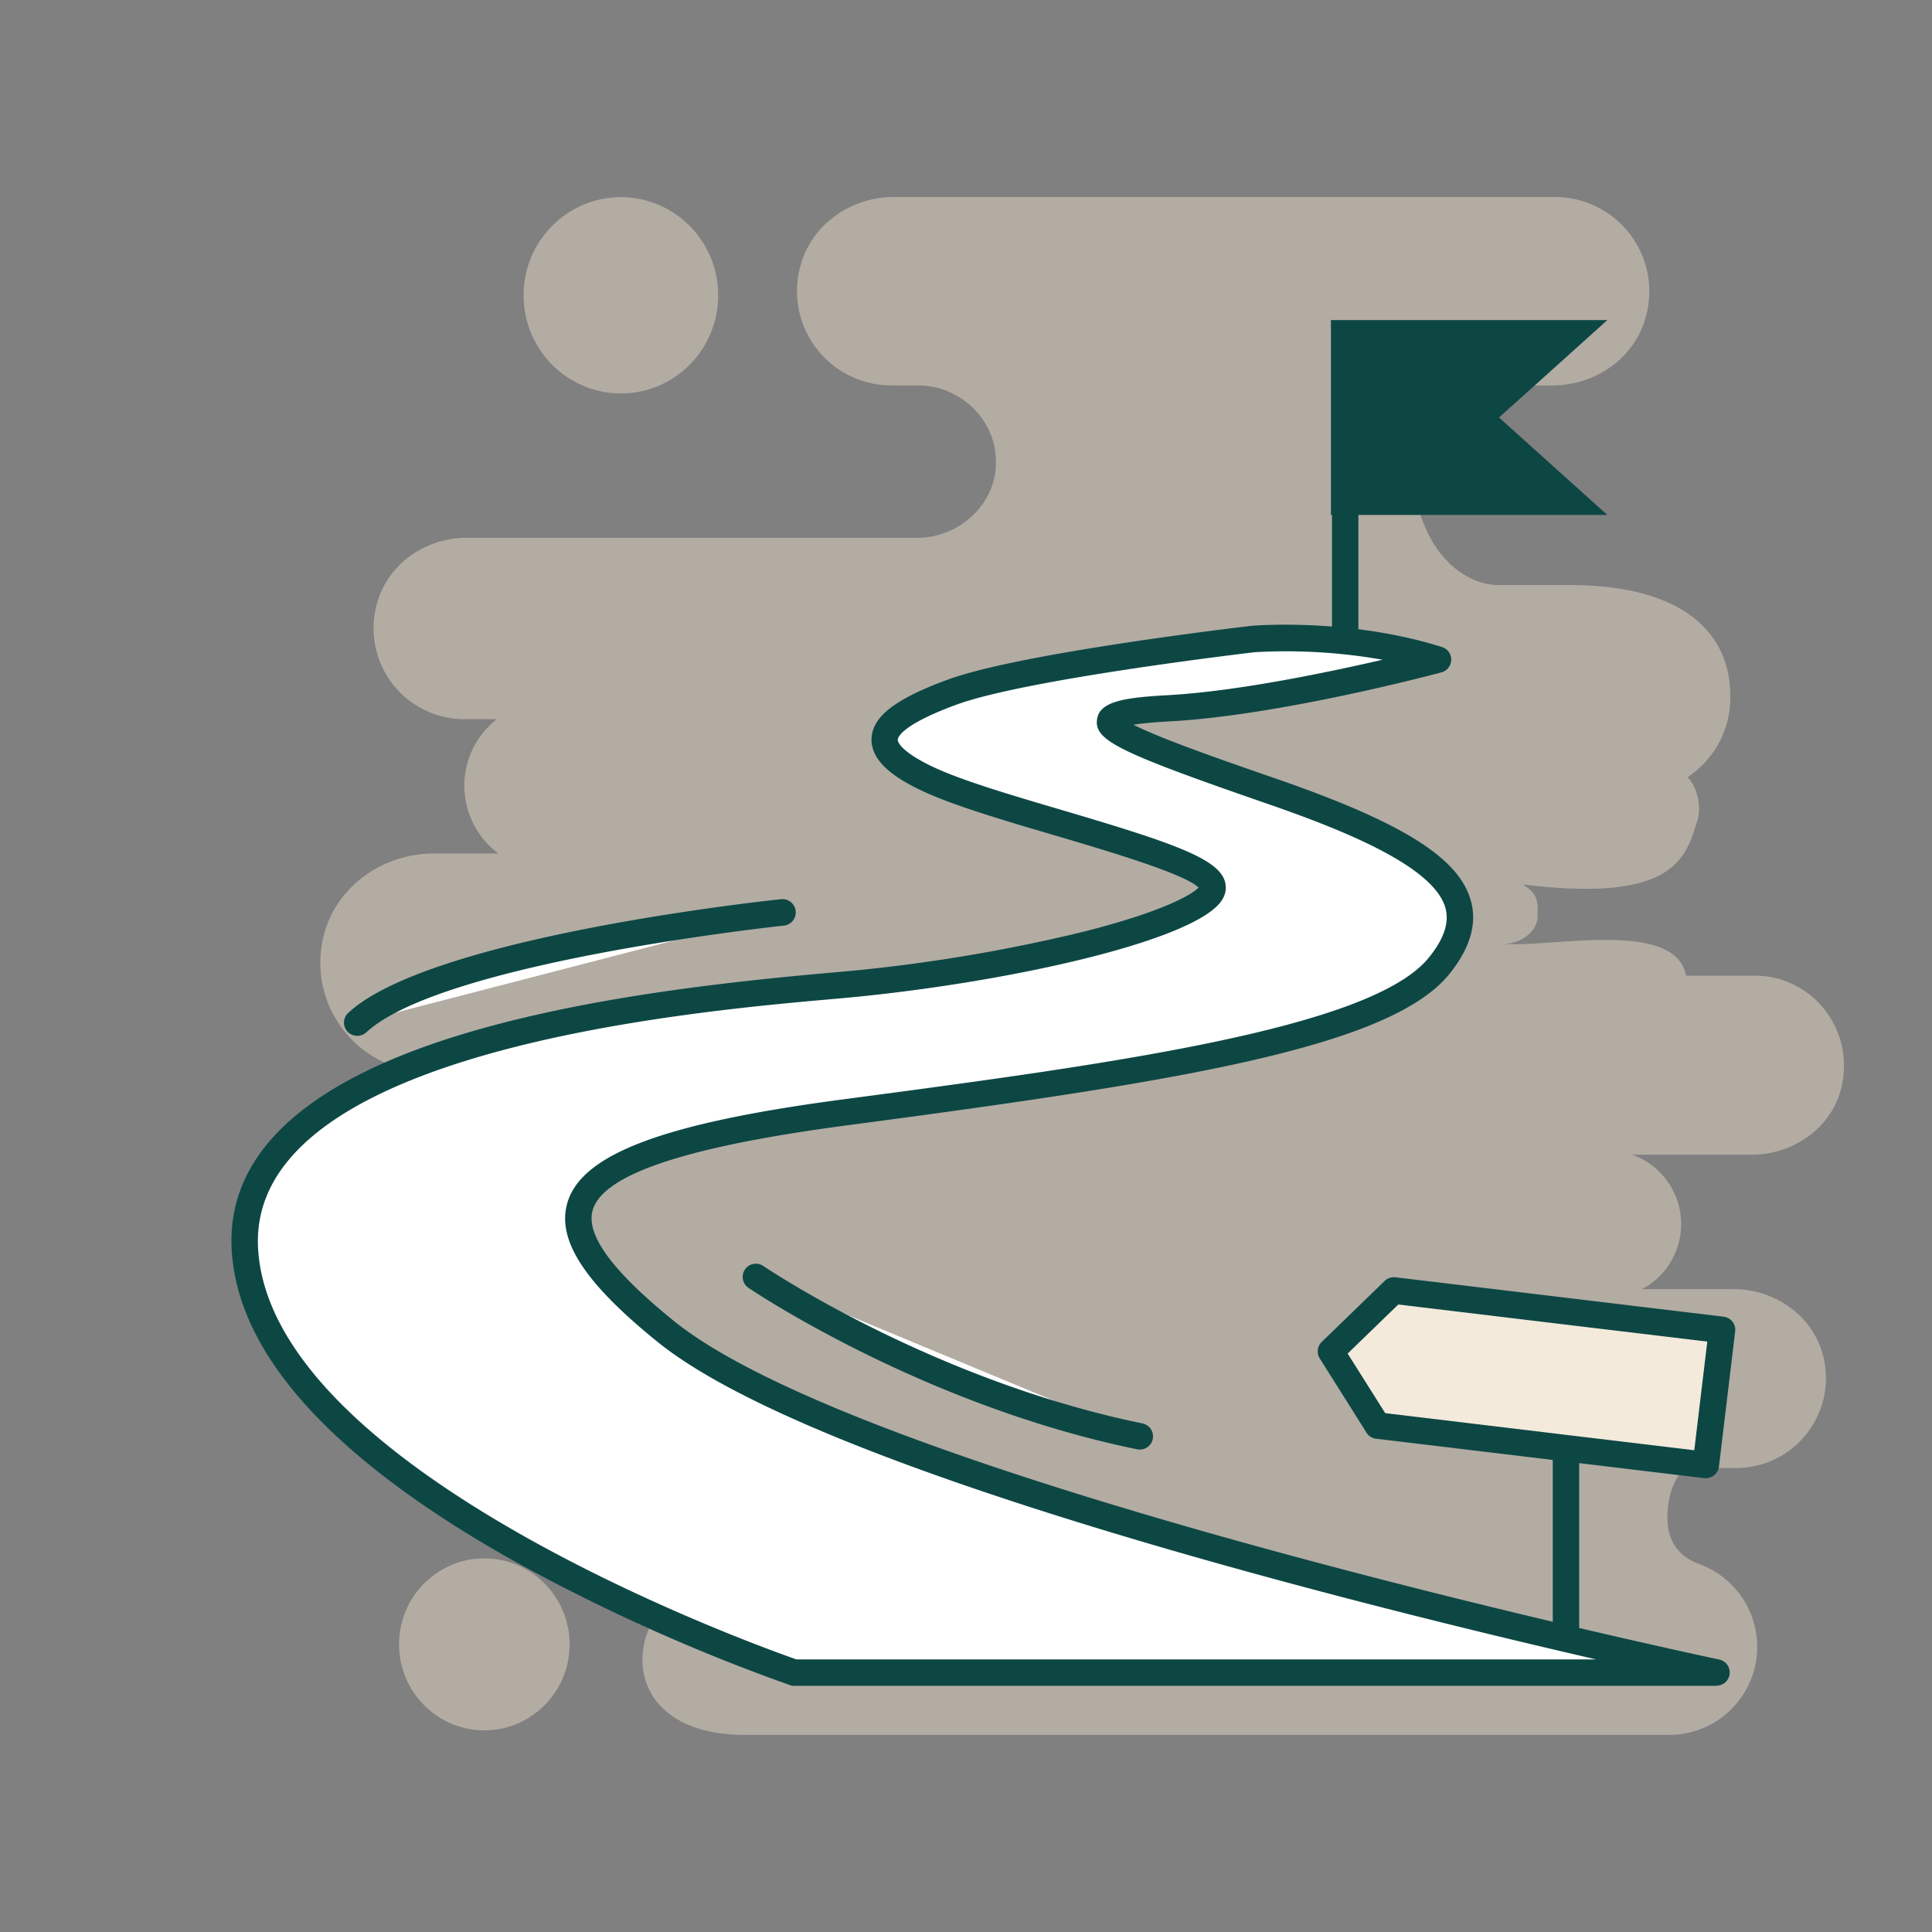 <svg xmlns="http://www.w3.org/2000/svg" viewBox="0 0 512 512"><rect x="0" y="0" width="512" height="512" fill="#808080" stroke="none"/><defs><style>.cls-1{isolation:isolate;}.cls-2{mix-blend-mode:multiply;opacity:0.52;}.cls-3{fill:#e2d4c3;}.cls-4{fill:#fff;}.cls-5{fill:#0d4744;}.cls-6{fill:#f4eadc;}</style></defs><g class="cls-1"><g id="Layer_2" data-name="Layer 2"><g class="cls-2"><path class="cls-3" d="M464.28,306H432.54a19.53,19.53,0,0,1,2.62,35.64h24.32c10.69,0,20.72,6.82,23.56,17.27a23.82,23.82,0,0,1-22.69,30.13h-14c-2.4,2.64-4.36,6.6-4.47,12.87-.11,7.26,3.71,10.78,8.29,12.54a23.33,23.33,0,0,1-7.74,45.31H197.39c-34,0-33.37-30.9-12.87-41.35h-4.36a23.52,23.52,0,0,1-21.82-14.85c-3.27-1.32-6.21-8.69-8.29-19.14H120.17c-15.7,0-28-15.07-23.67-31.56,2.84-10.89,13.31-18,24.54-18h24.11c-27.92-8.14-22.47-43.33-7.42-50.7h-24.1a29,29,0,0,1-28.14-34.87c2.72-13.75,15.48-23.1,29.45-23.1h17.12a22.54,22.54,0,0,1-9-18,22.27,22.27,0,0,1,8.61-17.6h-8.83A24.08,24.08,0,0,1,99.89,160c2.83-10.55,12.86-17.48,23.77-17.48H243.2c10.91,0,20.83-8.91,20.72-19.91v-1c-.43-11-9.81-19.47-20.72-19.47H236a25,25,0,0,1-23.88-31.67c2.94-11,13.41-18.26,24.75-18.26H412.25A25,25,0,0,1,436.14,84c-2.94,11-13.42,18.15-24.76,18.15H399.49a24.3,24.3,0,0,0-24,20.13,17.08,17.08,0,0,0-.44,2.31c-1.09,7.92,3.06,19,8.84,24.41l.11.23c3.7,3.4,8.18,5.82,13.19,5.82H416c30.65,0,42.54,13.2,42.54,29.26A25.21,25.21,0,0,1,447.16,206c2.4,2,3.92,7.7,2.61,11.66-2.94,8.9-5.12,21.88-46.24,16.71,4.47,2.75,3.93,5.06,3.93,8.58s-4,7.15-8.84,7.15c12.44,1.1,45.37-6.6,48.21,8.47h18.32c15.05,0,26.83,14.41,22.69,30.25C485,299.22,475,306,464.28,306Z"/></g><g class="cls-2"><ellipse class="cls-3" cx="164.54" cy="78.26" rx="25.79" ry="26.01"/></g><g class="cls-2"><ellipse class="cls-3" cx="128.35" cy="435.77" rx="22.6" ry="22.79"/></g></g><g id="Layer_1" data-name="Layer 1"><path class="cls-4" d="M381.09,174.83c-24-7.57-48.92-5.48-48.92-5.48s-60.65,7-79.82,14.08-25.44,14.09-6.26,23.09,71.61,19.57,75.13,27.78S275,256.48,221.43,261.17,61.52,277.87,64.91,331.35C69,395.49,210.48,443.26,210.48,443.26H454.91s-225.26-47.35-278.48-90.39c-39.51-32-31.43-47.61,47.35-58S365.7,275.34,381.35,256s-2.61-31.87-44.48-46.35-56.69-20.35-27.37-21.91,71.59-12.91,71.59-12.91"/><path class="cls-5" d="M454.91,446.76H210.48a3.55,3.55,0,0,1-1.12-.18,493,493,0,0,1-71.84-32.16c-48.73-27.11-74.33-55-76.1-82.85-1.58-25,18.38-44.14,59.33-56.94,32.09-10,70.5-14.33,100.38-16.94a437.15,437.15,0,0,0,66.37-10.86c21-5.35,28.46-9.82,30.13-11.61-3.6-3.65-24.34-9.77-38.26-13.88-13.15-3.87-26.75-7.89-34.77-11.65-6-2.81-13.92-7.32-13.63-14,.25-5.81,6.28-10.47,20.17-15.57,19.34-7.11,78.14-14,80.63-14.28h.11c1.05-.09,25.88-2.06,50.26,5.63a3.5,3.5,0,0,1-.15,6.72c-1.74.46-42.95,11.46-72.3,13-4.48.24-7.41.57-9.32.87,7.21,3.72,25.08,9.9,37.64,14.24,33.51,11.59,48.51,20.94,51.75,32.28,1.76,6.15-.15,12.74-5.69,19.58-16,19.72-73.65,28.68-159.83,40.1-42.53,5.63-64.51,13-67.18,22.49-1.84,6.52,5.22,16.13,21.58,29.36,52,42,274.75,89.21,277,89.69a3.5,3.5,0,0,1-.72,6.92Zm-243.84-7H423C358.9,425,216,389.39,174.23,355.59c-19.29-15.6-26.66-26.92-23.91-36.7,3.66-13,25.49-21.24,73-27.53,68.78-9.11,139.91-18.53,155.31-37.56,4.07-5,5.51-9.37,4.4-13.26-3.16-11-26.94-20.54-47.3-27.58-39.46-13.65-45.77-16.78-45-22.34.65-4.59,6.76-5.75,18.58-6.38,18.4-1,42.28-6,57.09-9.4a147.18,147.18,0,0,0-33.89-2c-2.26.27-60.67,7.17-79,13.89-14.69,5.4-15.56,8.7-15.59,9.3,0,.29.15,2.89,9.61,7.33,7.54,3.54,20.88,7.48,33.78,11.28,28,8.27,40.6,12.5,43.08,18.3a5.9,5.9,0,0,1-.48,5.46c-6.54,10.93-58.13,22.41-102.21,26.27C183,268.05,65.06,278.38,68.41,331.13,72.16,390.26,201.62,436.47,211.07,439.76Z"/><line class="cls-6" x1="414.98" y1="376.4" x2="414.98" y2="432.61"/><path class="cls-5" d="M415,436.11a3.5,3.5,0,0,1-3.5-3.5V376.4a3.5,3.5,0,0,1,7,0v56.21A3.5,3.5,0,0,1,415,436.11Z"/><polygon class="cls-6" points="365.07 377.78 452.1 388.23 456.39 352.48 369.36 342.04 352.71 358.17 365.07 377.78"/><path class="cls-5" d="M452.1,391.73a3,3,0,0,1-.42,0l-87-10.45a3.45,3.45,0,0,1-2.54-1.61L349.75,360a3.5,3.5,0,0,1,.52-4.38l16.65-16.13a3.55,3.55,0,0,1,2.86-1l87,10.45a3.48,3.48,0,0,1,2.34,1.31,3.52,3.52,0,0,1,.72,2.58l-4.29,35.74A3.5,3.5,0,0,1,452.1,391.73Zm-85-17.23,81.9,9.83,3.45-28.79-81.89-9.83-13.42,13Z"/><path class="cls-5" d="M356.49,172.85a3.5,3.5,0,0,1-3.5-3.5v-61.5a3.5,3.5,0,0,1,7,0v61.5A3.5,3.5,0,0,1,356.49,172.85Z"/><polygon class="cls-5" points="425.96 136.46 352.71 136.46 352.71 84.83 425.96 84.83 397.26 110.64 425.96 136.46"/><path class="cls-4" d="M207.35,241.78S115.78,251.35,94.65,271"/><path class="cls-5" d="M94.65,274.5a3.5,3.5,0,0,1-2.38-6.06C114,248.23,203.2,238.69,207,238.3a3.5,3.5,0,1,1,.73,7c-.9.09-90.64,9.67-110.67,28.3A3.49,3.49,0,0,1,94.65,274.5Z"/><path class="cls-4" d="M200.3,338.39S244.91,368.91,302,380.65"/><path class="cls-5" d="M302.05,384.15a3.42,3.42,0,0,1-.71-.07c-57.16-11.74-102.56-42.49-103-42.8a3.5,3.5,0,0,1,3.95-5.78c.44.3,44.74,30.27,100.47,41.72a3.5,3.5,0,0,1-.7,6.93Z"/></g></g></svg>